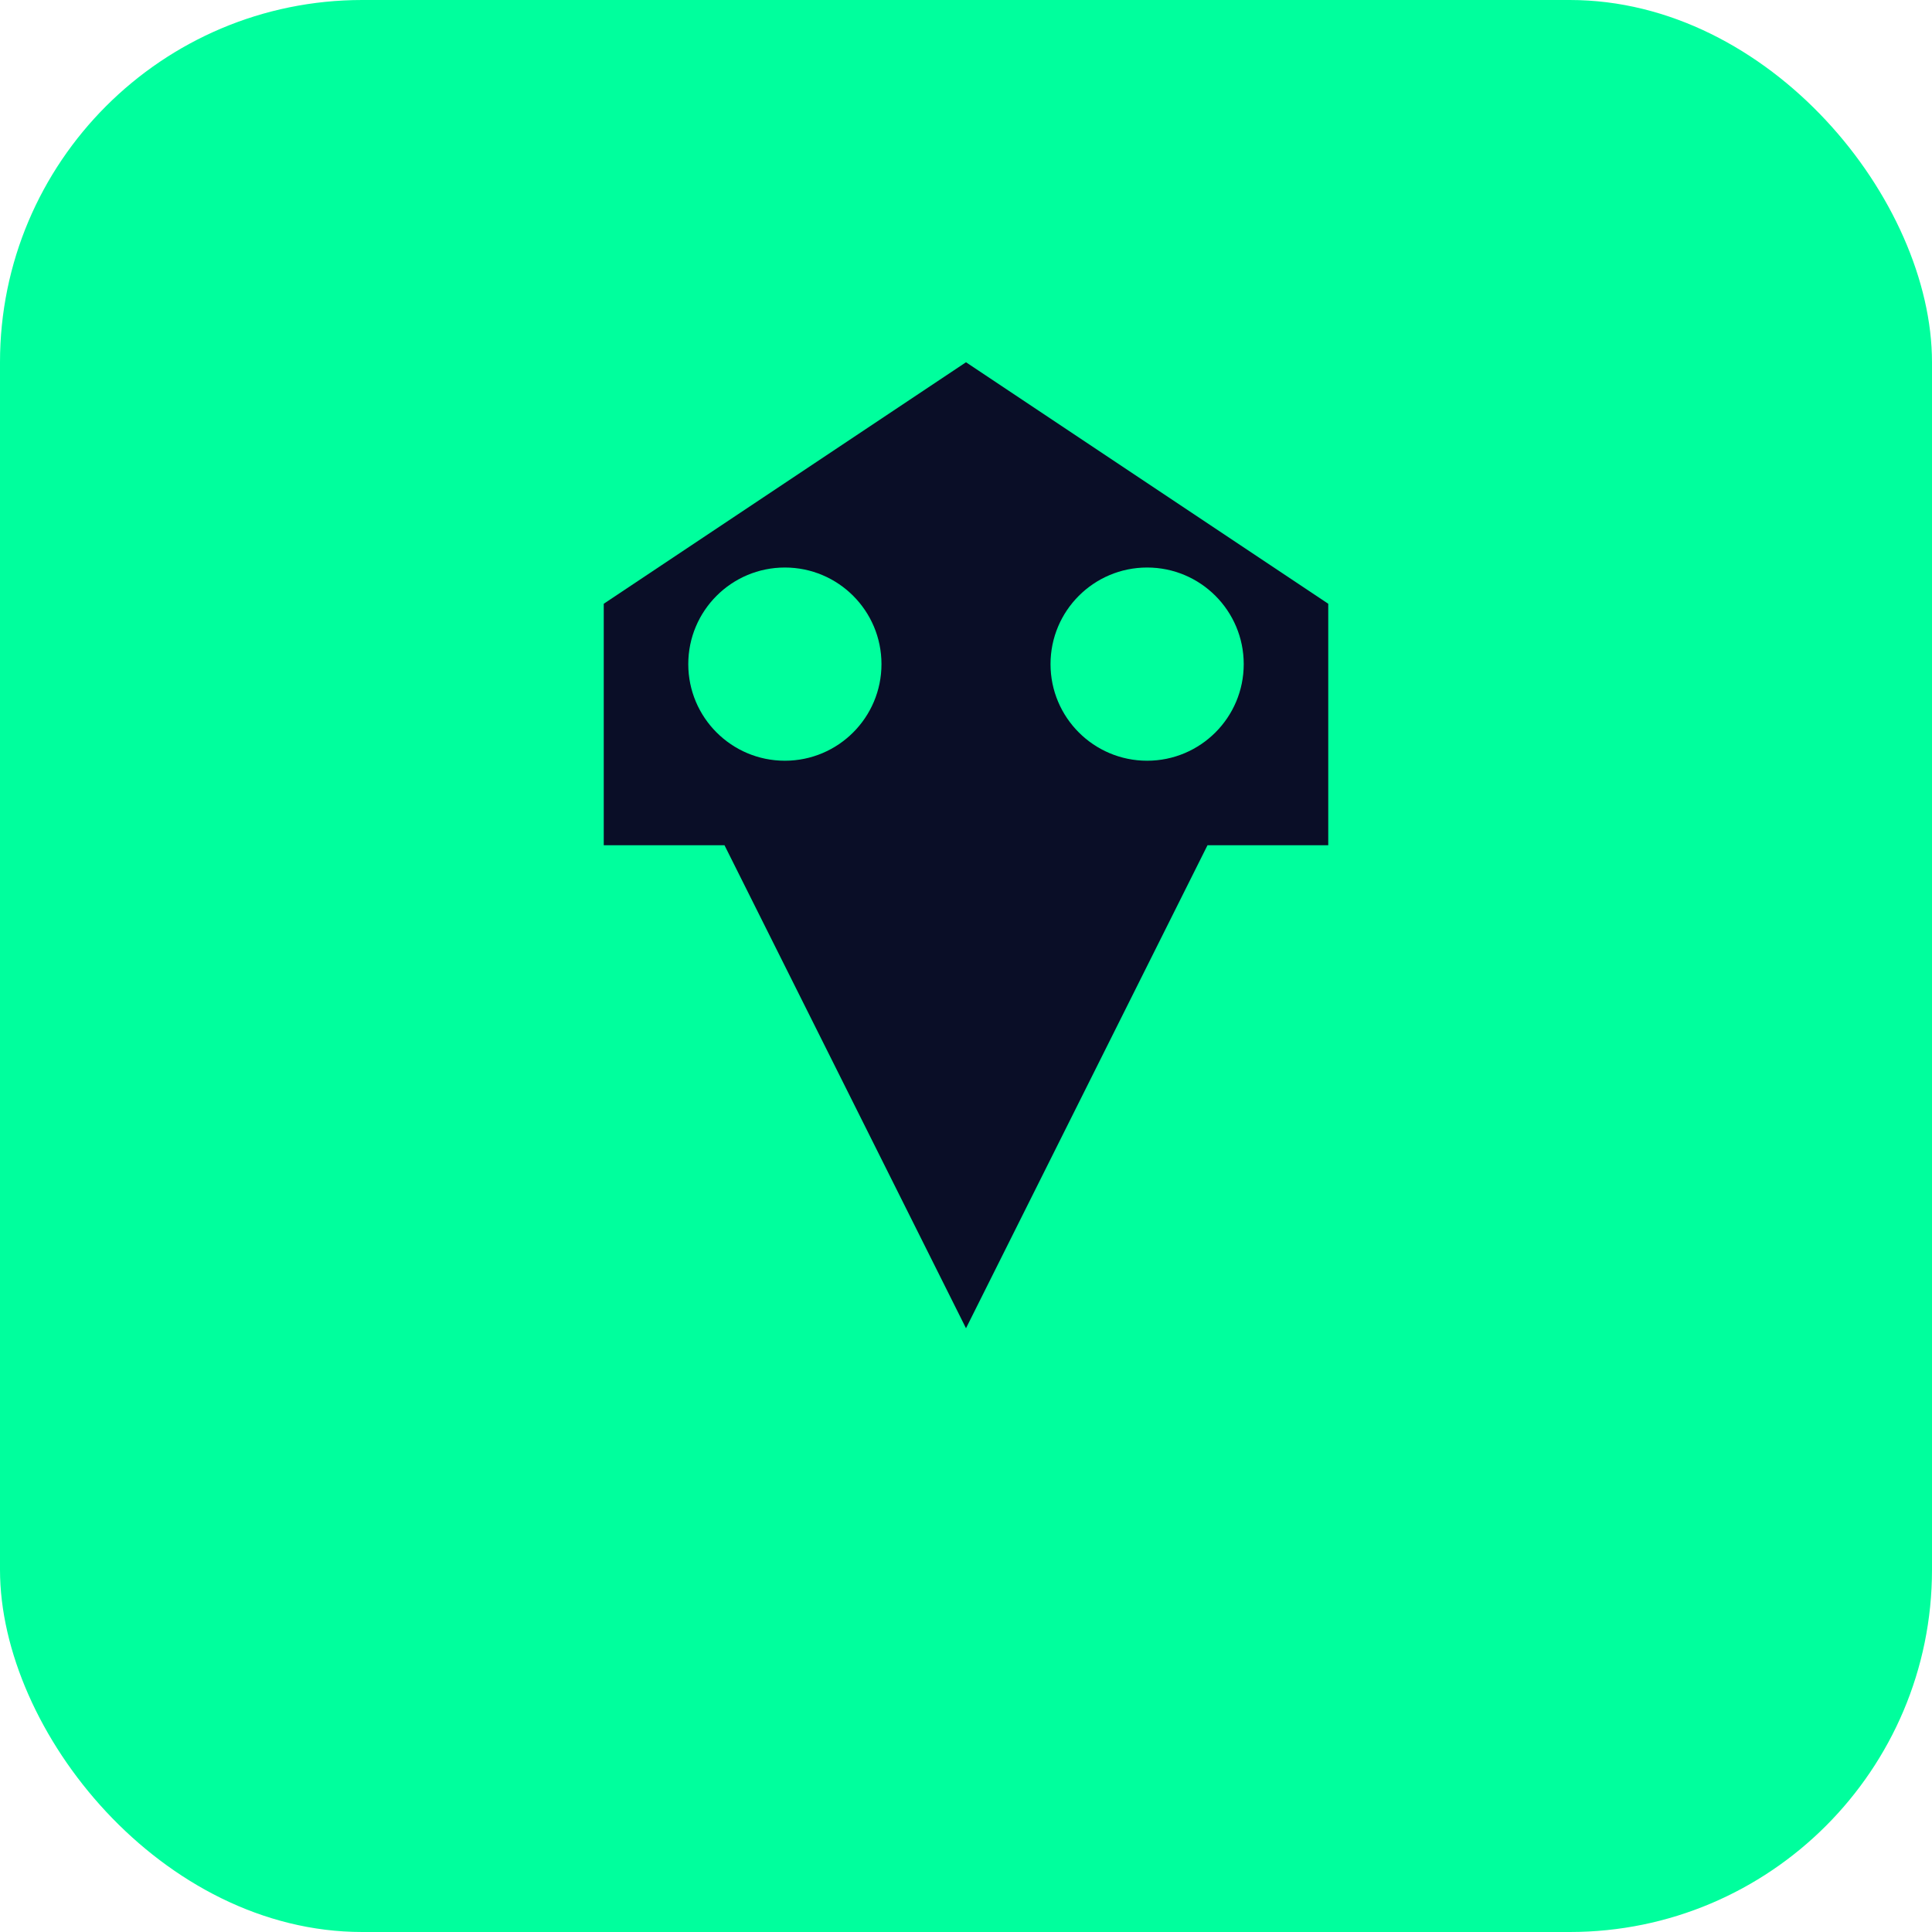 <svg width="16" height="16" viewBox="0 0 16 16" fill="none" xmlns="http://www.w3.org/2000/svg">
  <rect width="16" height="16" rx="3" fill="#00ff9d"/>
  <path d="M5 5 L8 3 L11 5 V7 H10 L8 11 L6 7 H5 Z M6 6 H10" fill="#0a0e27"/>
  <circle cx="6.5" cy="5.5" r="0.8" fill="#00ff9d"/>
  <circle cx="9.5" cy="5.5" r="0.8" fill="#00ff9d"/>
</svg>